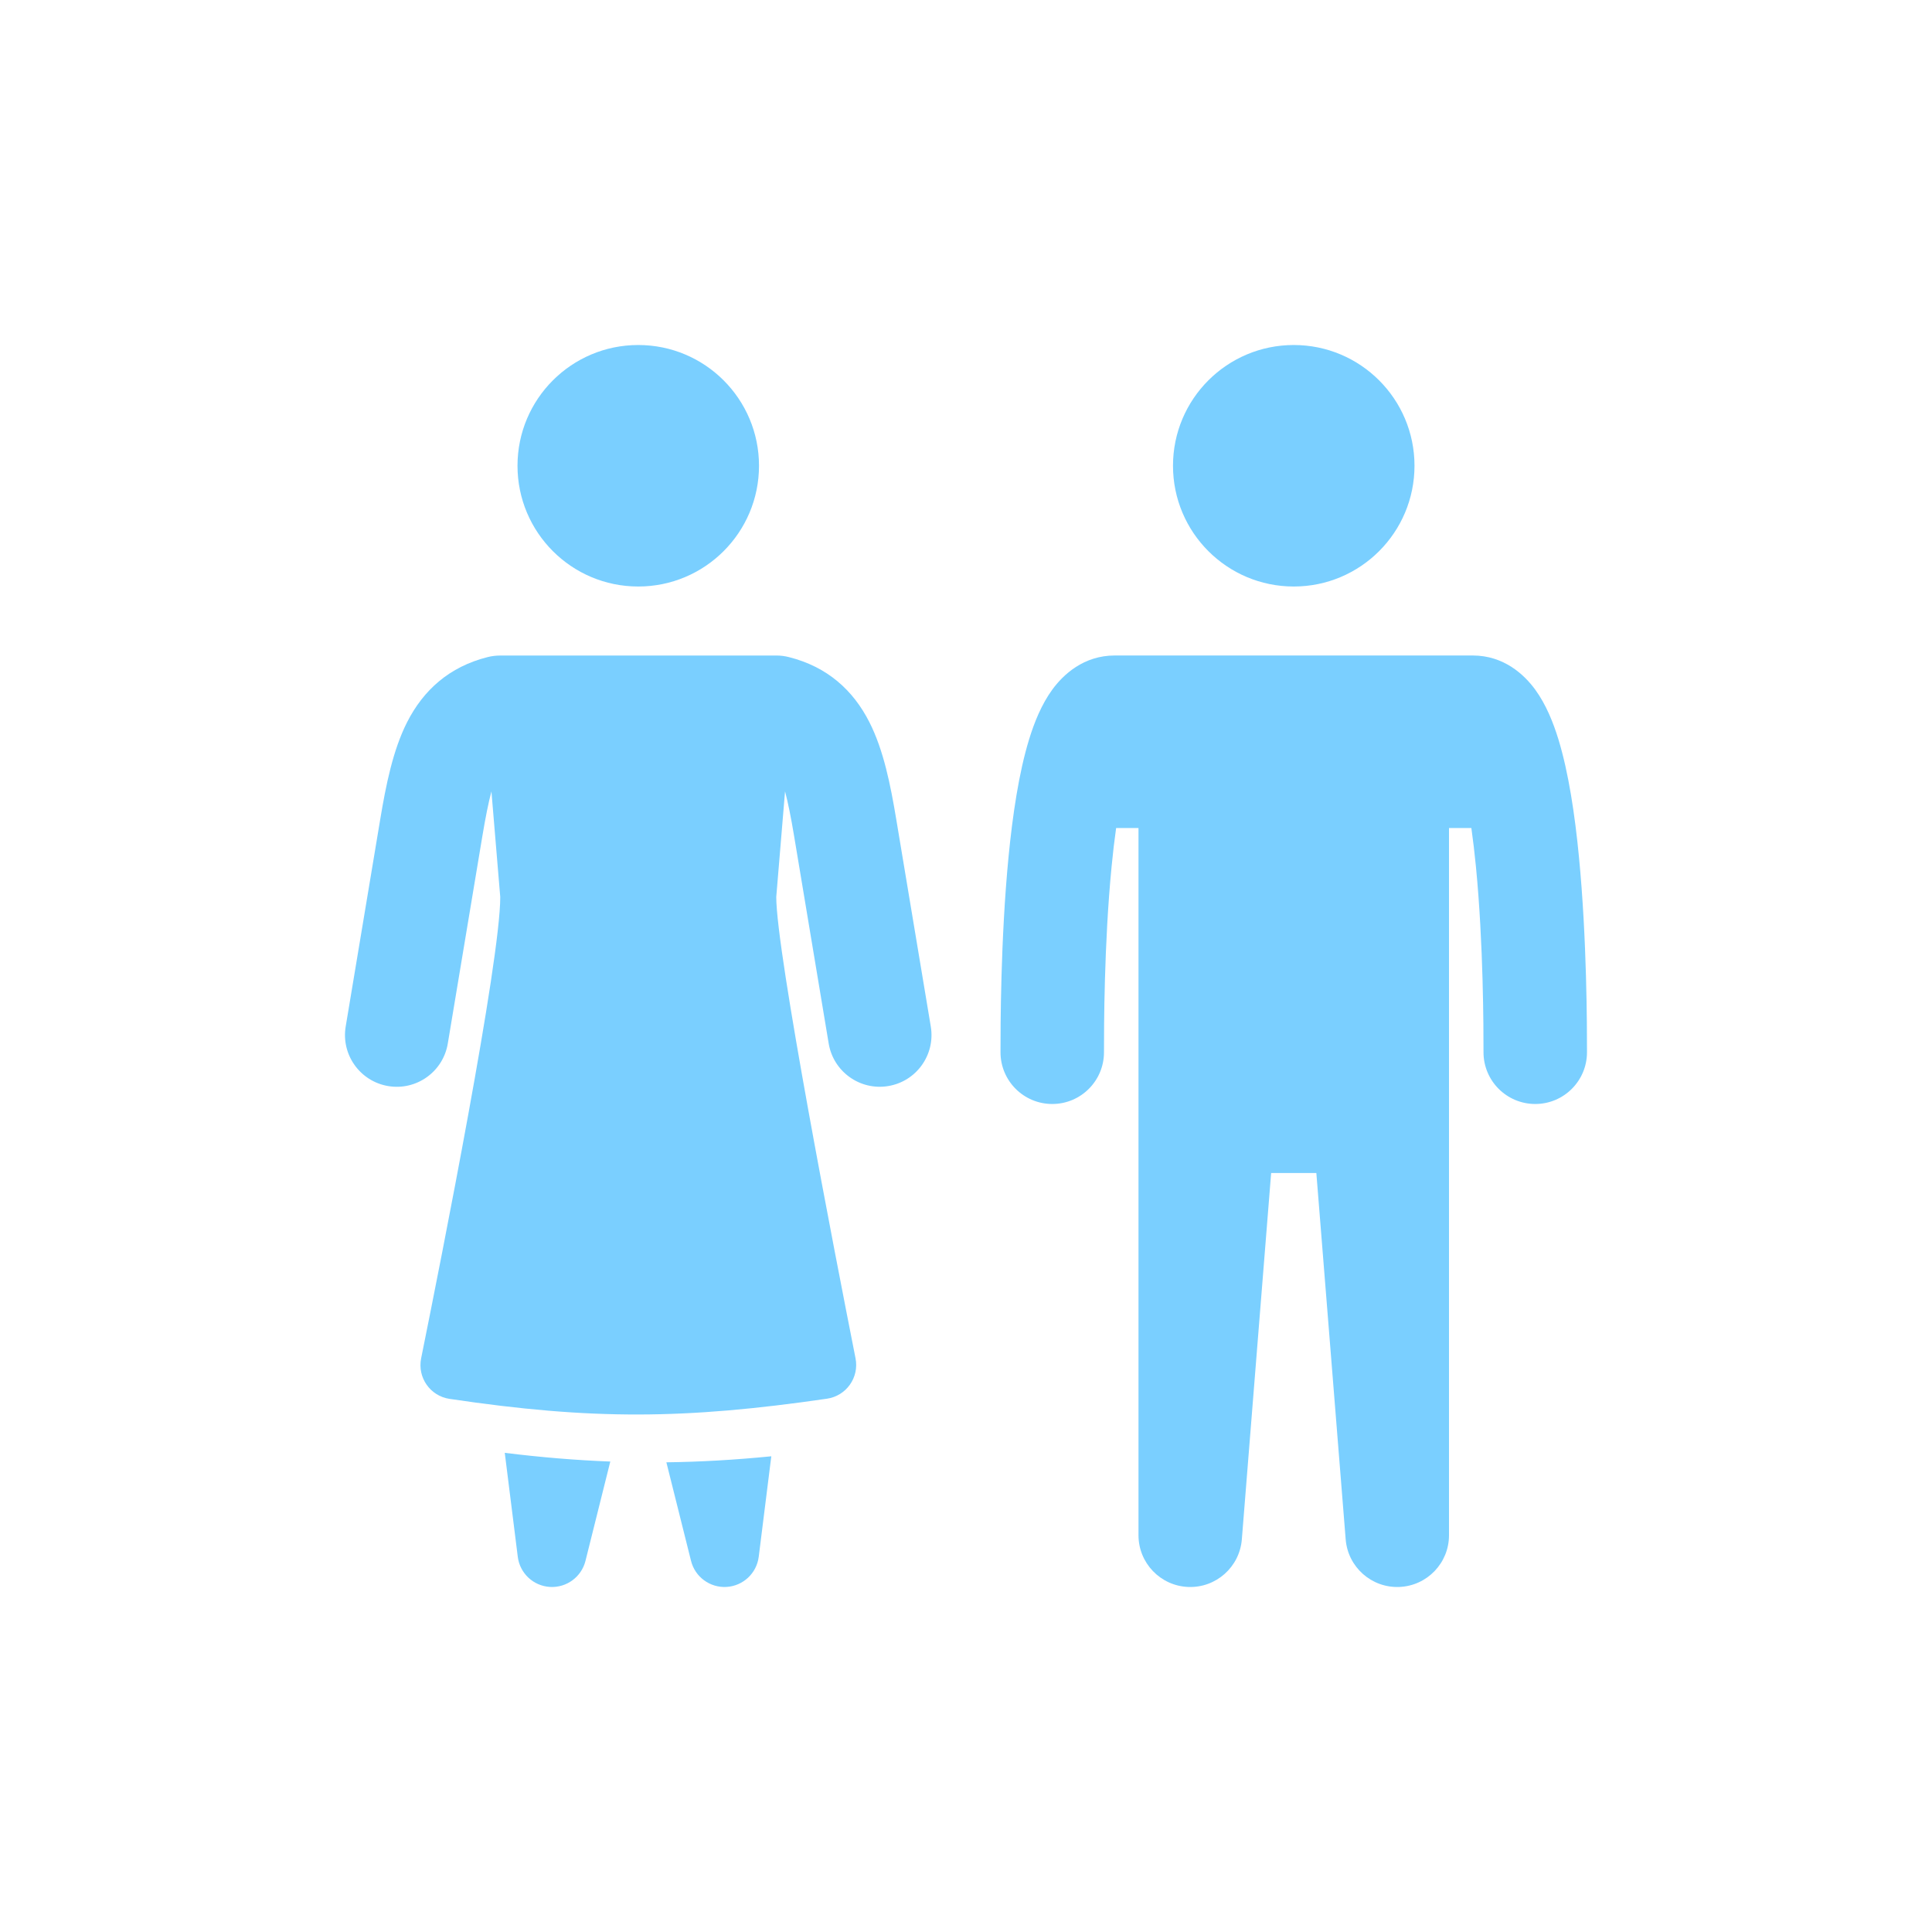<svg width="71" height="71" viewBox="0 0 71 71" fill="none" xmlns="http://www.w3.org/2000/svg">
<path fill-rule="evenodd" clip-rule="evenodd" d="M47.545 21.554C49.995 21.554 51.982 19.567 51.982 17.116C51.982 14.665 49.995 12.679 47.545 12.679C45.094 12.679 43.107 14.665 43.107 17.116C43.107 19.567 45.094 21.554 47.545 21.554ZM54.072 30.429C54.135 30.875 54.191 31.352 54.24 31.851C54.517 34.697 54.518 37.783 54.518 38.669C54.518 39.72 55.369 40.571 56.42 40.571C57.47 40.571 58.321 39.72 58.321 38.669V38.661C58.321 37.764 58.321 34.522 58.025 31.482C57.879 29.974 57.649 28.402 57.269 27.164C57.082 26.557 56.819 25.893 56.418 25.343C56.017 24.793 55.266 24.089 54.123 24.089H40.966C39.823 24.089 39.072 24.793 38.671 25.343C38.271 25.893 38.007 26.557 37.821 27.164C37.44 28.402 37.211 29.974 37.064 31.482C36.768 34.522 36.768 37.764 36.768 38.661V38.669C36.768 39.72 37.619 40.571 38.67 40.571C39.72 40.571 40.571 39.72 40.571 38.669C40.571 37.783 40.572 34.697 40.85 31.851C40.898 31.352 40.954 30.875 41.017 30.429H41.839V56.419C41.839 57.44 42.645 58.279 43.665 58.32C44.685 58.361 45.555 57.589 45.637 56.571L46.714 43.107H48.375L49.453 56.571C49.534 57.589 50.404 58.361 51.424 58.32C52.444 58.279 53.25 57.44 53.25 56.42V30.429H54.072Z" fill="#7ACFFF"/>
<path fill-rule="evenodd" clip-rule="evenodd" d="M27.893 17.116C27.893 19.567 25.906 21.554 23.455 21.554C21.005 21.554 19.018 19.567 19.018 17.116C19.018 14.665 21.005 12.679 23.455 12.679C25.906 12.679 27.893 14.665 27.893 17.116ZM28.991 24.148C28.84 24.109 28.683 24.09 28.527 24.09H21.554C21.537 24.09 21.52 24.09 21.503 24.091L20.841 24.09C19.811 24.09 18.7 24.09 18.381 24.091C18.225 24.091 18.07 24.11 17.919 24.148C16.507 24.504 15.559 25.364 14.961 26.539C14.439 27.568 14.184 28.847 13.972 30.117L12.704 37.725C12.532 38.761 13.232 39.74 14.268 39.913C15.304 40.086 16.284 39.386 16.456 38.35L17.724 30.743C17.842 30.036 17.95 29.498 18.06 29.083L18.384 32.965C18.384 35.335 16.236 46.161 15.477 49.916C15.334 50.622 15.808 51.302 16.52 51.408C21.746 52.187 25.165 52.162 30.389 51.402C31.102 51.298 31.58 50.622 31.44 49.915C30.686 46.1 28.527 35.001 28.527 32.964L28.85 29.082C28.96 29.498 29.069 30.036 29.186 30.742L30.454 38.349C30.627 39.385 31.607 40.085 32.643 39.912C33.679 39.74 34.379 38.76 34.206 37.724L32.938 30.117C32.727 28.846 32.472 27.567 31.949 26.538C31.352 25.363 30.403 24.503 28.991 24.148ZM19.028 57.211L18.55 53.391C19.893 53.557 21.171 53.663 22.428 53.711L21.516 57.361C21.368 57.953 20.819 58.356 20.209 58.319C19.6 58.282 19.103 57.817 19.028 57.211ZM25.395 57.361L24.489 53.739C25.754 53.723 27.023 53.649 28.345 53.518L27.883 57.21C27.807 57.816 27.311 58.282 26.701 58.319C26.092 58.355 25.543 57.953 25.395 57.361Z" fill="#7ACFFF"/>
</svg>
